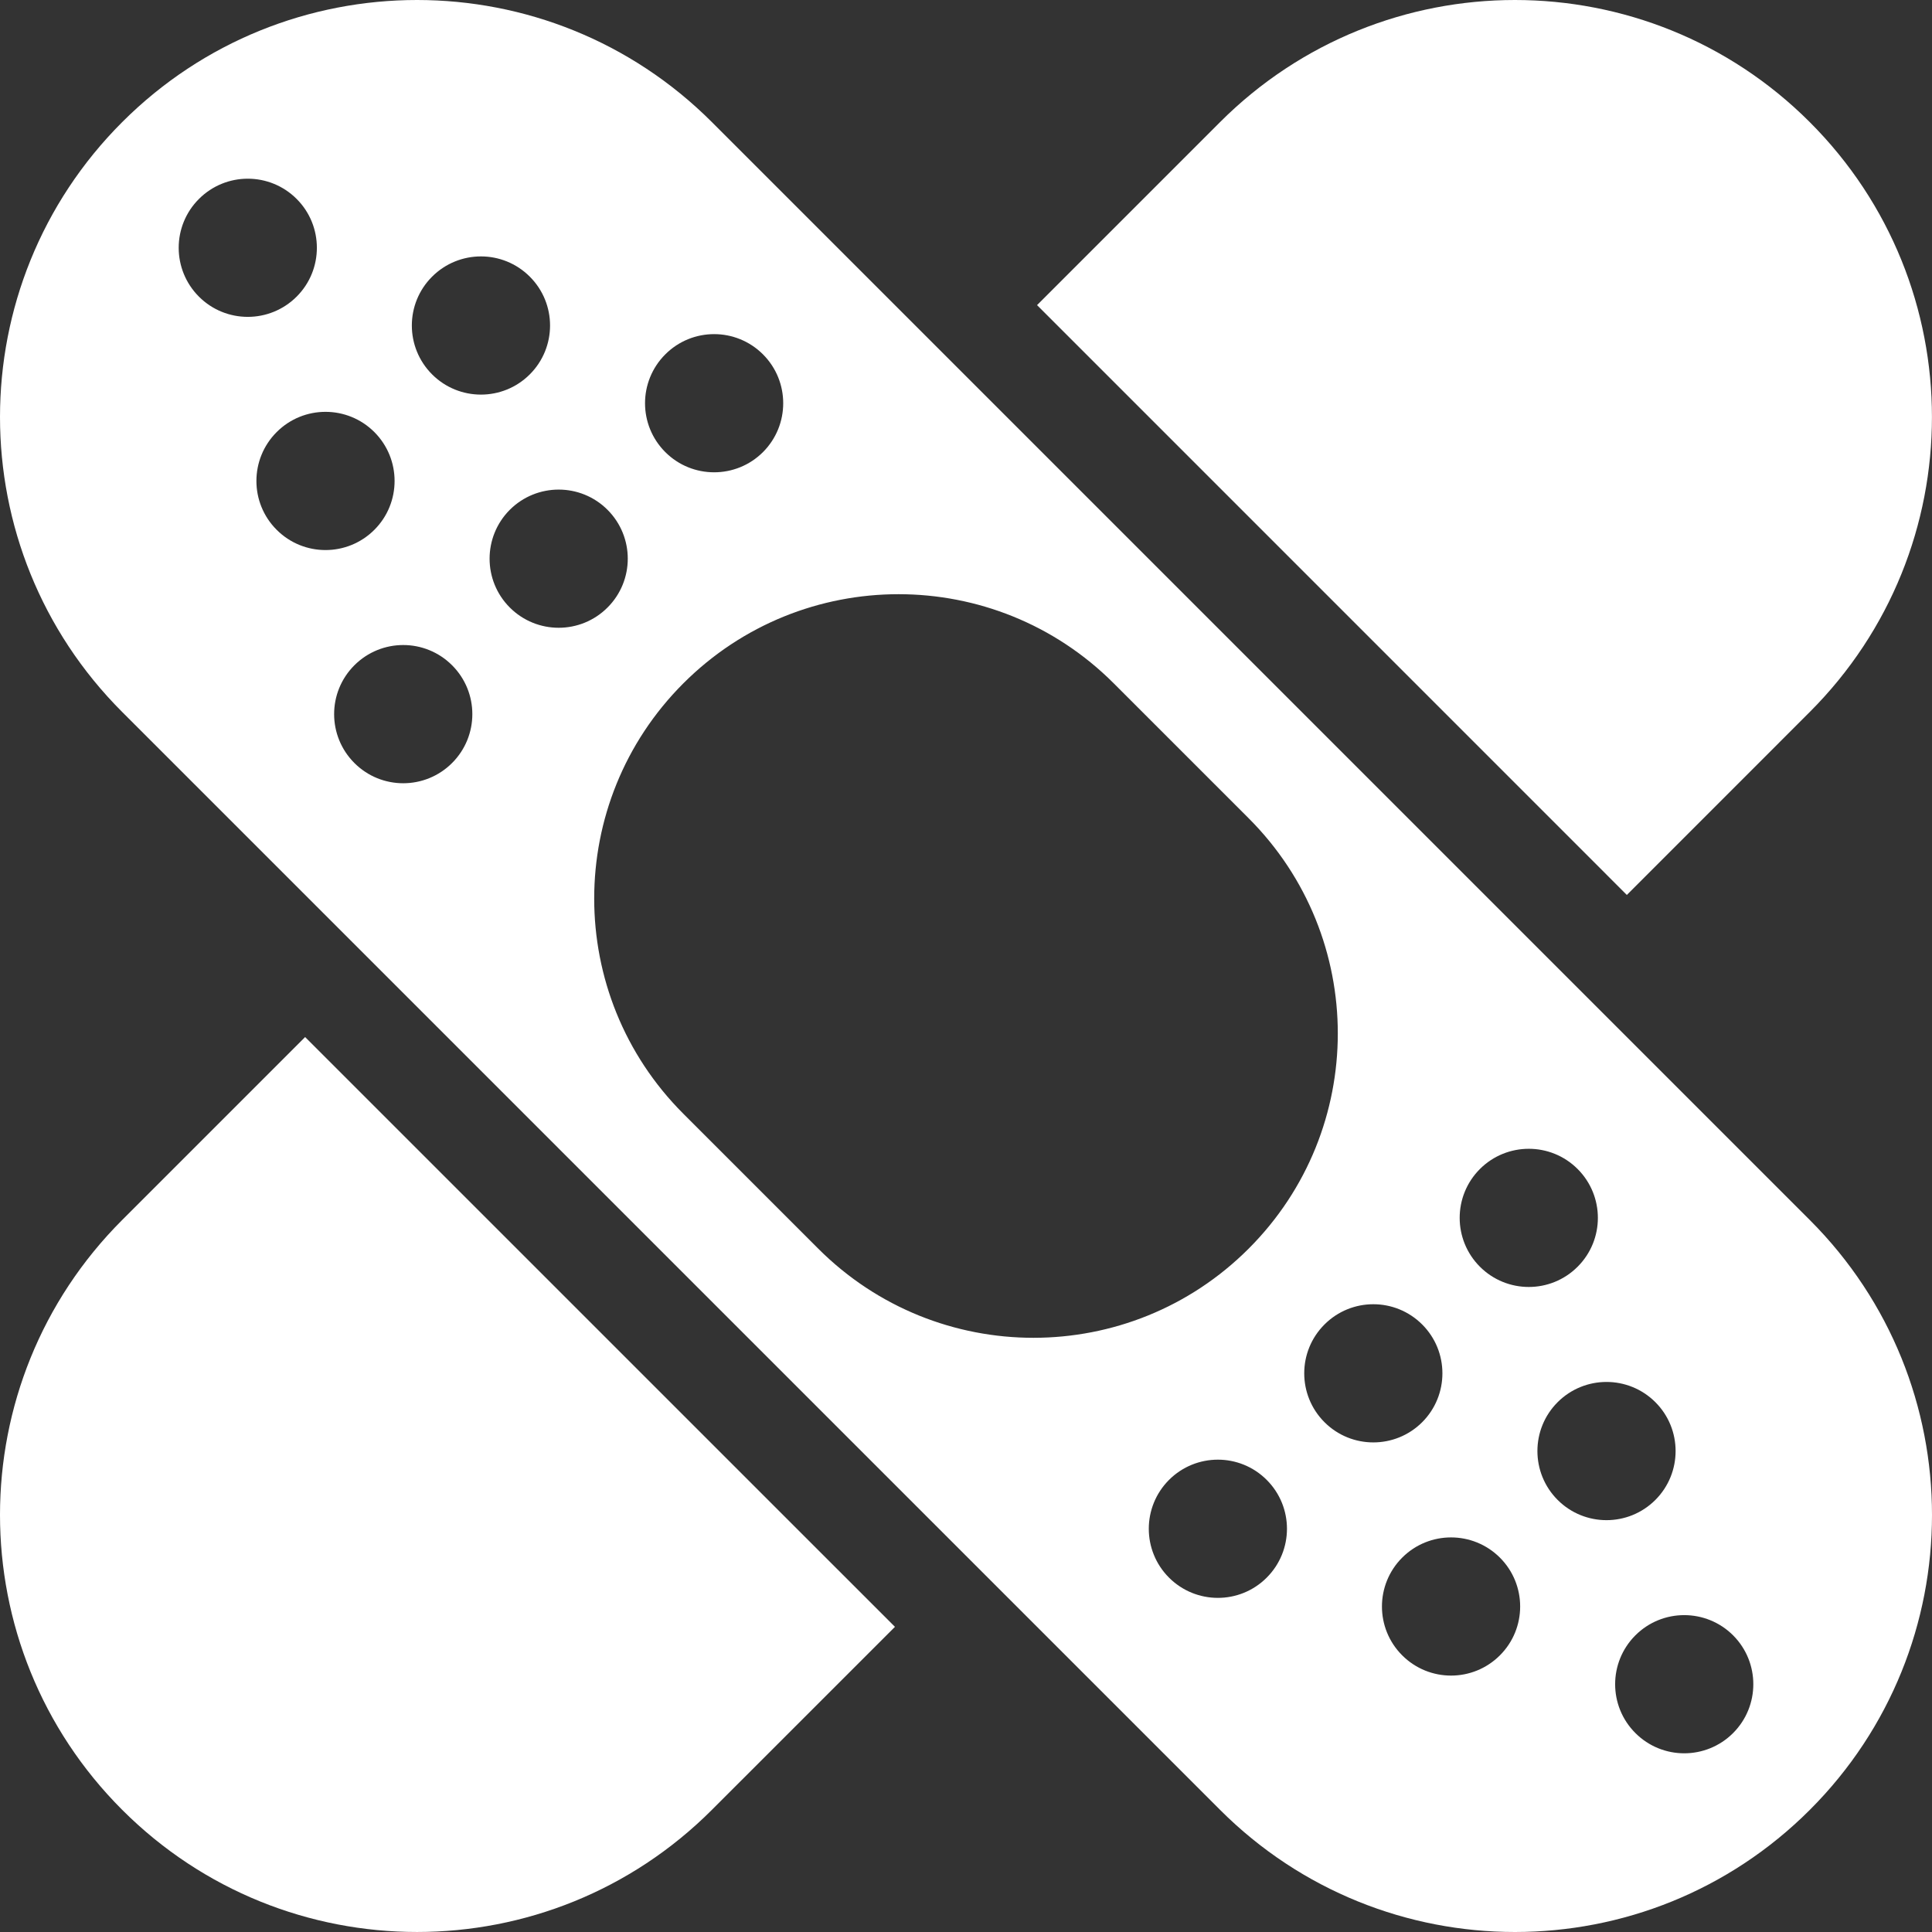 <?xml version="1.0" encoding="UTF-8"?>
<svg xmlns="http://www.w3.org/2000/svg" width="40" height="40" viewBox="0 0 40 40" fill="none">
  <rect x="0" y="0" width="40" height="40" fill="#333333" stroke="none"/>
  <g clip-path="url(#clip0_2397_9007)">
    <path d="M14.74 2.529C11.368 -0.843 5.901 -0.843 2.529 2.529C-0.843 5.901 -0.843 11.368 2.529 14.74L25.26 37.471C28.632 40.843 34.099 40.843 37.471 37.471C40.843 34.099 40.843 28.632 37.471 25.26L14.74 2.529ZM13.774 7.337C14.332 6.778 15.238 6.778 15.797 7.337C16.355 7.896 16.355 8.801 15.797 9.36C15.238 9.918 14.332 9.918 13.774 9.36C13.215 8.801 13.215 7.896 13.774 7.337ZM4.119 6.142C3.56 5.583 3.56 4.677 4.119 4.119C4.677 3.56 5.583 3.56 6.142 4.119C6.7 4.677 6.7 5.583 6.142 6.141C5.583 6.7 4.677 6.7 4.119 6.142ZM5.728 10.969C5.169 10.411 5.169 9.505 5.728 8.946C6.286 8.387 7.192 8.387 7.751 8.946C8.309 9.505 8.309 10.411 7.751 10.969C7.192 11.528 6.286 11.528 5.728 10.969ZM9.36 15.797C8.801 16.356 7.895 16.356 7.337 15.797C6.778 15.238 6.778 14.332 7.337 13.774C7.896 13.215 8.801 13.215 9.36 13.774C9.919 14.332 9.919 15.238 9.36 15.797ZM8.946 7.751C8.387 7.192 8.387 6.286 8.946 5.728C9.505 5.169 10.411 5.169 10.969 5.728C11.528 6.286 11.528 7.192 10.969 7.751C10.411 8.309 9.505 8.31 8.946 7.751ZM10.555 12.578C9.997 12.02 9.997 11.114 10.555 10.555C11.114 9.997 12.02 9.997 12.578 10.555C13.137 11.114 13.137 12.02 12.578 12.578C12.02 13.137 11.114 13.137 10.555 12.578ZM16.941 25.852L14.148 23.059C11.687 20.599 11.687 16.609 14.148 14.148C16.609 11.687 20.599 11.687 23.059 14.148L25.852 16.941C28.313 19.402 28.313 23.391 25.852 25.852C23.391 28.313 19.402 28.313 16.941 25.852ZM26.226 32.663C25.668 33.222 24.762 33.222 24.203 32.663C23.645 32.105 23.645 31.199 24.203 30.64C24.762 30.081 25.668 30.081 26.226 30.64C26.785 31.199 26.785 32.104 26.226 32.663ZM27.422 29.445C26.863 28.886 26.863 27.98 27.422 27.422C27.98 26.863 28.886 26.863 29.445 27.422C30.003 27.98 30.003 28.886 29.445 29.445C28.886 30.003 27.98 30.003 27.422 29.445ZM31.054 34.272C30.495 34.831 29.59 34.831 29.031 34.272C28.472 33.714 28.472 32.808 29.031 32.249C29.589 31.691 30.495 31.691 31.054 32.249C31.613 32.808 31.613 33.714 31.054 34.272ZM30.64 26.226C30.082 25.668 30.081 24.762 30.64 24.203C31.199 23.645 32.105 23.645 32.663 24.203C33.222 24.762 33.222 25.668 32.663 26.226C32.105 26.785 31.199 26.785 30.64 26.226ZM32.249 31.054C31.691 30.495 31.691 29.589 32.249 29.031C32.808 28.472 33.714 28.472 34.273 29.031C34.831 29.589 34.831 30.495 34.273 31.054C33.714 31.613 32.808 31.613 32.249 31.054ZM35.882 35.881C35.323 36.44 34.417 36.44 33.859 35.881C33.3 35.323 33.3 34.417 33.859 33.858C34.417 33.3 35.323 33.3 35.882 33.858C36.44 34.417 36.44 35.323 35.882 35.881Z" fill="white"></path>
    <path d="M37.47 14.74C40.842 11.368 40.842 5.901 37.47 2.529C34.098 -0.843 28.631 -0.843 25.259 2.529L21.471 6.317L33.682 18.529L37.47 14.74Z" fill="white"></path>
    <path d="M2.529 25.259C-0.843 28.631 -0.843 34.098 2.529 37.47C5.901 40.843 11.368 40.843 14.74 37.47L18.529 33.682L6.317 21.471L2.529 25.259Z" fill="white"></path>
  </g>
  <defs>
    <clipPath id="clip0_2397_9007">
      <rect width="40" height="40" fill="white"></rect>
    </clipPath>
  </defs>
</svg>

